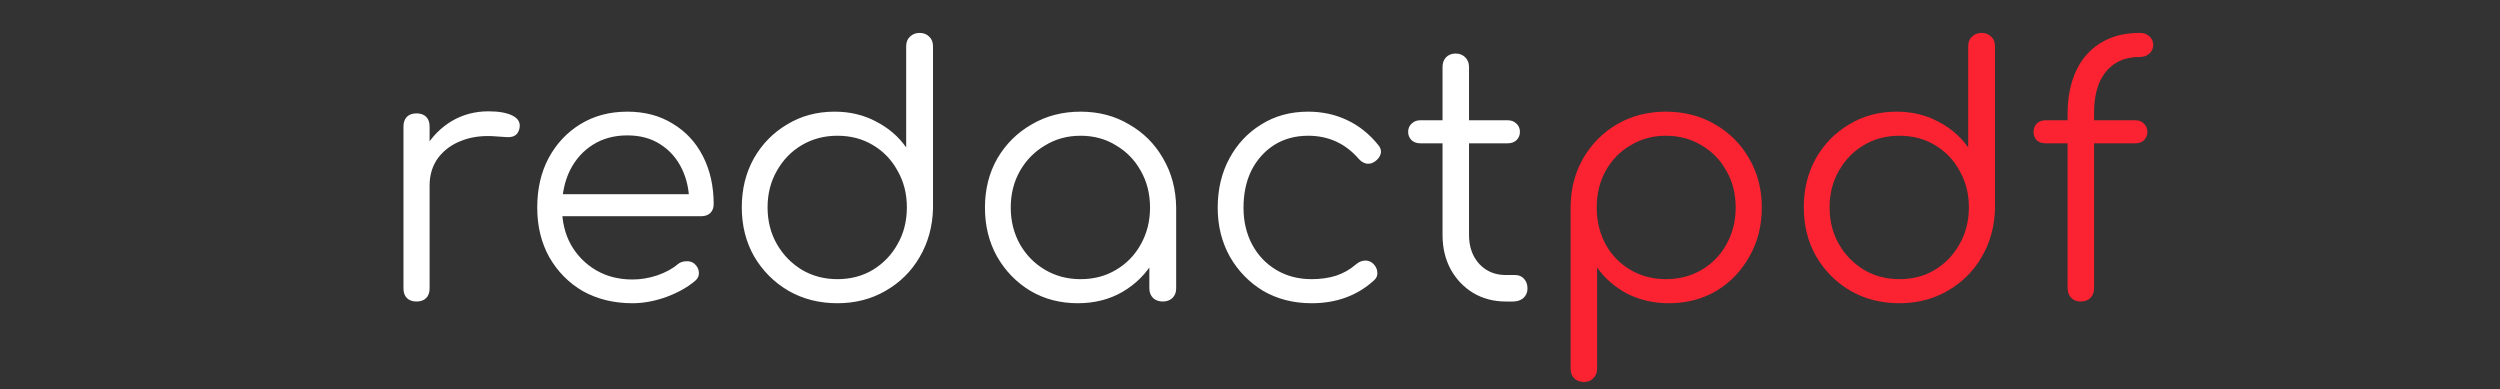 <svg width="199" height="31" viewBox="0 0 199 31" fill="none" xmlns="http://www.w3.org/2000/svg">
<rect x="0" y="0" width="199" height="31" fill="#333333" stroke="none"/>
<path d="M32.992 14.774C33.047 13.643 33.339 12.63 33.868 11.735C34.415 10.841 35.118 10.138 35.976 9.627C36.852 9.116 37.819 8.861 38.878 8.861C39.717 8.861 40.365 8.979 40.821 9.217C41.278 9.454 41.451 9.801 41.342 10.257C41.269 10.531 41.141 10.713 40.958 10.805C40.794 10.896 40.584 10.932 40.329 10.914C40.091 10.896 39.818 10.877 39.507 10.859C38.485 10.768 37.573 10.877 36.77 11.188C35.985 11.48 35.355 11.936 34.881 12.557C34.424 13.177 34.196 13.916 34.196 14.774H32.992ZM33.156 24C32.828 24 32.572 23.909 32.389 23.726C32.207 23.544 32.116 23.288 32.116 22.96V10.065C32.116 9.737 32.207 9.481 32.389 9.299C32.572 9.116 32.828 9.025 33.156 9.025C33.484 9.025 33.74 9.116 33.922 9.299C34.105 9.481 34.196 9.737 34.196 10.065V22.96C34.196 23.288 34.105 23.544 33.922 23.726C33.74 23.909 33.484 24 33.156 24ZM50.348 24.137C48.869 24.137 47.555 23.817 46.405 23.179C45.274 22.522 44.38 21.618 43.722 20.468C43.084 19.319 42.764 18.005 42.764 16.526C42.764 15.03 43.065 13.716 43.668 12.584C44.288 11.434 45.137 10.531 46.214 9.874C47.291 9.217 48.532 8.888 49.937 8.888C51.324 8.888 52.529 9.208 53.551 9.846C54.591 10.467 55.394 11.334 55.96 12.447C56.526 13.56 56.809 14.829 56.809 16.252C56.809 16.544 56.717 16.782 56.535 16.964C56.352 17.128 56.115 17.211 55.823 17.211H44.188V15.459H56.042L54.865 16.307C54.883 15.249 54.691 14.3 54.29 13.46C53.888 12.62 53.313 11.963 52.565 11.489C51.835 11.014 50.959 10.777 49.937 10.777C48.897 10.777 47.984 11.024 47.199 11.516C46.414 12.009 45.803 12.694 45.365 13.569C44.945 14.427 44.735 15.413 44.735 16.526C44.735 17.64 44.973 18.625 45.447 19.483C45.94 20.341 46.606 21.016 47.446 21.509C48.285 22.002 49.253 22.248 50.348 22.248C51.005 22.248 51.662 22.138 52.319 21.919C52.994 21.682 53.532 21.39 53.934 21.043C54.135 20.879 54.363 20.797 54.618 20.797C54.874 20.779 55.093 20.843 55.275 20.989C55.513 21.208 55.631 21.445 55.631 21.7C55.65 21.956 55.549 22.175 55.33 22.357C54.728 22.868 53.961 23.297 53.031 23.644C52.1 23.973 51.205 24.137 50.348 24.137ZM66.657 24.137C65.215 24.137 63.919 23.808 62.769 23.151C61.619 22.476 60.707 21.564 60.031 20.414C59.374 19.264 59.046 17.959 59.046 16.499C59.046 15.057 59.365 13.761 60.004 12.611C60.661 11.461 61.546 10.558 62.66 9.901C63.773 9.226 65.032 8.888 66.438 8.888C67.66 8.888 68.765 9.153 69.75 9.682C70.736 10.193 71.53 10.877 72.132 11.735V3.687C72.132 3.358 72.232 3.103 72.433 2.92C72.634 2.719 72.889 2.619 73.2 2.619C73.51 2.619 73.765 2.719 73.966 2.92C74.167 3.103 74.267 3.358 74.267 3.687V16.608C74.231 18.032 73.875 19.319 73.2 20.468C72.543 21.6 71.639 22.494 70.489 23.151C69.358 23.808 68.08 24.137 66.657 24.137ZM66.657 22.221C67.715 22.221 68.655 21.974 69.476 21.481C70.316 20.97 70.973 20.286 71.448 19.428C71.94 18.57 72.187 17.594 72.187 16.499C72.187 15.422 71.94 14.455 71.448 13.597C70.973 12.721 70.316 12.036 69.476 11.544C68.655 11.051 67.715 10.805 66.657 10.805C65.616 10.805 64.676 11.051 63.837 11.544C62.997 12.036 62.331 12.721 61.838 13.597C61.346 14.455 61.099 15.422 61.099 16.499C61.099 17.594 61.346 18.57 61.838 19.428C62.331 20.286 62.997 20.97 63.837 21.481C64.676 21.974 65.616 22.221 66.657 22.221ZM85.794 24.137C84.388 24.137 83.129 23.808 82.016 23.151C80.902 22.476 80.017 21.564 79.36 20.414C78.721 19.264 78.402 17.968 78.402 16.526C78.402 15.066 78.731 13.761 79.388 12.611C80.063 11.461 80.975 10.558 82.125 9.901C83.275 9.226 84.571 8.888 86.013 8.888C87.454 8.888 88.741 9.226 89.873 9.901C91.023 10.558 91.926 11.461 92.583 12.611C93.258 13.761 93.605 15.066 93.623 16.526L92.775 17.183C92.775 18.497 92.464 19.684 91.844 20.742C91.242 21.782 90.411 22.613 89.353 23.233C88.312 23.836 87.126 24.137 85.794 24.137ZM86.013 22.221C87.071 22.221 88.011 21.974 88.832 21.481C89.672 20.989 90.329 20.313 90.804 19.456C91.296 18.579 91.543 17.603 91.543 16.526C91.543 15.431 91.296 14.455 90.804 13.597C90.329 12.739 89.672 12.064 88.832 11.571C88.011 11.06 87.071 10.805 86.013 10.805C84.972 10.805 84.032 11.06 83.193 11.571C82.353 12.064 81.687 12.739 81.194 13.597C80.702 14.455 80.455 15.431 80.455 16.526C80.455 17.603 80.702 18.579 81.194 19.456C81.687 20.313 82.353 20.989 83.193 21.481C84.032 21.974 84.972 22.221 86.013 22.221ZM92.556 24C92.245 24 91.99 23.909 91.789 23.726C91.588 23.526 91.488 23.27 91.488 22.96V18.278L92.008 16.116L93.623 16.526V22.96C93.623 23.27 93.523 23.526 93.322 23.726C93.121 23.909 92.866 24 92.556 24ZM104.403 24.137C102.961 24.137 101.675 23.808 100.543 23.151C99.43 22.476 98.544 21.564 97.888 20.414C97.249 19.264 96.929 17.968 96.929 16.526C96.929 15.066 97.24 13.761 97.86 12.611C98.481 11.461 99.329 10.558 100.406 9.901C101.483 9.226 102.724 8.888 104.129 8.888C105.243 8.888 106.265 9.107 107.196 9.545C108.145 9.983 108.975 10.64 109.687 11.516C109.888 11.735 109.961 11.973 109.906 12.228C109.851 12.465 109.696 12.675 109.44 12.858C109.24 13.004 109.012 13.059 108.756 13.022C108.519 12.967 108.309 12.83 108.126 12.611C107.068 11.407 105.735 10.805 104.129 10.805C103.107 10.805 102.204 11.051 101.419 11.544C100.653 12.036 100.05 12.712 99.612 13.569C99.192 14.427 98.983 15.413 98.983 16.526C98.983 17.621 99.211 18.598 99.667 19.456C100.123 20.313 100.762 20.989 101.583 21.481C102.405 21.974 103.345 22.221 104.403 22.221C105.115 22.221 105.763 22.129 106.347 21.947C106.949 21.746 107.478 21.445 107.935 21.043C108.154 20.861 108.382 20.76 108.619 20.742C108.856 20.724 109.075 20.797 109.276 20.961C109.495 21.162 109.614 21.39 109.632 21.646C109.669 21.901 109.586 22.12 109.386 22.303C108.053 23.526 106.392 24.137 104.403 24.137ZM119.863 24C118.896 24 118.029 23.772 117.263 23.316C116.514 22.859 115.921 22.239 115.483 21.454C115.045 20.651 114.826 19.738 114.826 18.716V5.329C114.826 5.019 114.917 4.763 115.1 4.563C115.301 4.362 115.556 4.261 115.866 4.261C116.177 4.261 116.432 4.362 116.633 4.563C116.834 4.763 116.934 5.019 116.934 5.329V18.716C116.934 19.647 117.208 20.414 117.755 21.016C118.303 21.6 119.006 21.892 119.863 21.892H120.603C120.895 21.892 121.132 21.992 121.314 22.193C121.497 22.394 121.588 22.649 121.588 22.96C121.588 23.27 121.479 23.526 121.26 23.726C121.041 23.909 120.767 24 120.438 24H119.863ZM113.047 11.407C112.773 11.407 112.545 11.325 112.362 11.16C112.18 10.978 112.088 10.759 112.088 10.503C112.088 10.23 112.18 10.011 112.362 9.846C112.545 9.664 112.773 9.573 113.047 9.573H120.028C120.301 9.573 120.53 9.664 120.712 9.846C120.895 10.011 120.986 10.23 120.986 10.503C120.986 10.759 120.895 10.978 120.712 11.16C120.53 11.325 120.301 11.407 120.028 11.407H113.047Z" fill="white"/>
<path d="M126.087 30.406C125.759 30.406 125.494 30.306 125.293 30.105C125.111 29.922 125.02 29.667 125.02 29.338V16.417C125.038 14.993 125.376 13.716 126.033 12.584C126.708 11.434 127.611 10.531 128.743 9.874C129.893 9.217 131.179 8.888 132.603 8.888C134.063 8.888 135.368 9.226 136.518 9.901C137.668 10.558 138.571 11.461 139.228 12.611C139.903 13.761 140.241 15.066 140.241 16.526C140.241 17.968 139.912 19.264 139.255 20.414C138.617 21.564 137.741 22.476 136.627 23.151C135.514 23.808 134.255 24.137 132.849 24.137C131.627 24.137 130.513 23.881 129.509 23.37C128.524 22.841 127.73 22.148 127.128 21.29V29.338C127.128 29.667 127.027 29.922 126.826 30.105C126.644 30.306 126.398 30.406 126.087 30.406ZM132.603 22.221C133.662 22.221 134.611 21.974 135.45 21.481C136.29 20.989 136.947 20.313 137.421 19.456C137.914 18.579 138.16 17.603 138.16 16.526C138.16 15.431 137.914 14.455 137.421 13.597C136.947 12.739 136.29 12.064 135.45 11.571C134.611 11.06 133.662 10.805 132.603 10.805C131.563 10.805 130.623 11.06 129.783 11.571C128.944 12.064 128.287 12.739 127.812 13.597C127.338 14.455 127.1 15.431 127.1 16.526C127.1 17.603 127.338 18.579 127.812 19.456C128.287 20.313 128.944 20.989 129.783 21.481C130.623 21.974 131.563 22.221 132.603 22.221ZM151.193 24.137C149.751 24.137 148.455 23.808 147.305 23.151C146.155 22.476 145.243 21.564 144.567 20.414C143.91 19.264 143.582 17.959 143.582 16.499C143.582 15.057 143.901 13.761 144.54 12.611C145.197 11.461 146.082 10.558 147.196 9.901C148.309 9.226 149.568 8.888 150.973 8.888C152.196 8.888 153.301 9.153 154.286 9.682C155.272 10.193 156.066 10.877 156.668 11.735V3.687C156.668 3.358 156.768 3.103 156.969 2.92C157.17 2.719 157.425 2.619 157.736 2.619C158.046 2.619 158.301 2.719 158.502 2.92C158.703 3.103 158.803 3.358 158.803 3.687V16.608C158.767 18.032 158.411 19.319 157.736 20.468C157.078 21.6 156.175 22.494 155.025 23.151C153.894 23.808 152.616 24.137 151.193 24.137ZM151.193 22.221C152.251 22.221 153.191 21.974 154.012 21.481C154.852 20.97 155.509 20.286 155.983 19.428C156.476 18.57 156.723 17.594 156.723 16.499C156.723 15.422 156.476 14.455 155.983 13.597C155.509 12.721 154.852 12.036 154.012 11.544C153.191 11.051 152.251 10.805 151.193 10.805C150.152 10.805 149.212 11.051 148.373 11.544C147.533 12.036 146.867 12.721 146.374 13.597C145.881 14.455 145.635 15.422 145.635 16.499C145.635 17.594 145.881 18.57 146.374 19.428C146.867 20.286 147.533 20.97 148.373 21.481C149.212 21.974 150.152 22.221 151.193 22.221ZM165.593 24C165.32 24 165.082 23.909 164.882 23.726C164.681 23.526 164.581 23.261 164.581 22.932V9.052C164.581 7.775 164.8 6.652 165.238 5.685C165.676 4.718 166.323 3.969 167.181 3.44C168.039 2.893 169.089 2.619 170.33 2.619C170.64 2.619 170.895 2.71 171.096 2.893C171.297 3.075 171.397 3.303 171.397 3.577C171.397 3.851 171.297 4.079 171.096 4.261C170.895 4.444 170.64 4.535 170.33 4.535C169.508 4.535 168.824 4.727 168.276 5.11C167.747 5.475 167.346 5.995 167.072 6.671C166.816 7.328 166.689 8.085 166.689 8.943V22.932C166.689 23.261 166.588 23.526 166.387 23.726C166.205 23.909 165.94 24 165.593 24ZM162.828 11.407C162.536 11.407 162.299 11.325 162.117 11.16C161.952 10.978 161.87 10.759 161.87 10.503C161.87 10.23 161.952 10.011 162.117 9.846C162.299 9.664 162.536 9.573 162.828 9.573H169.974C170.266 9.573 170.494 9.664 170.658 9.846C170.841 10.011 170.932 10.23 170.932 10.503C170.932 10.759 170.841 10.978 170.658 11.16C170.494 11.325 170.266 11.407 169.974 11.407H162.828Z" fill="#FB2331"/>
</svg>

